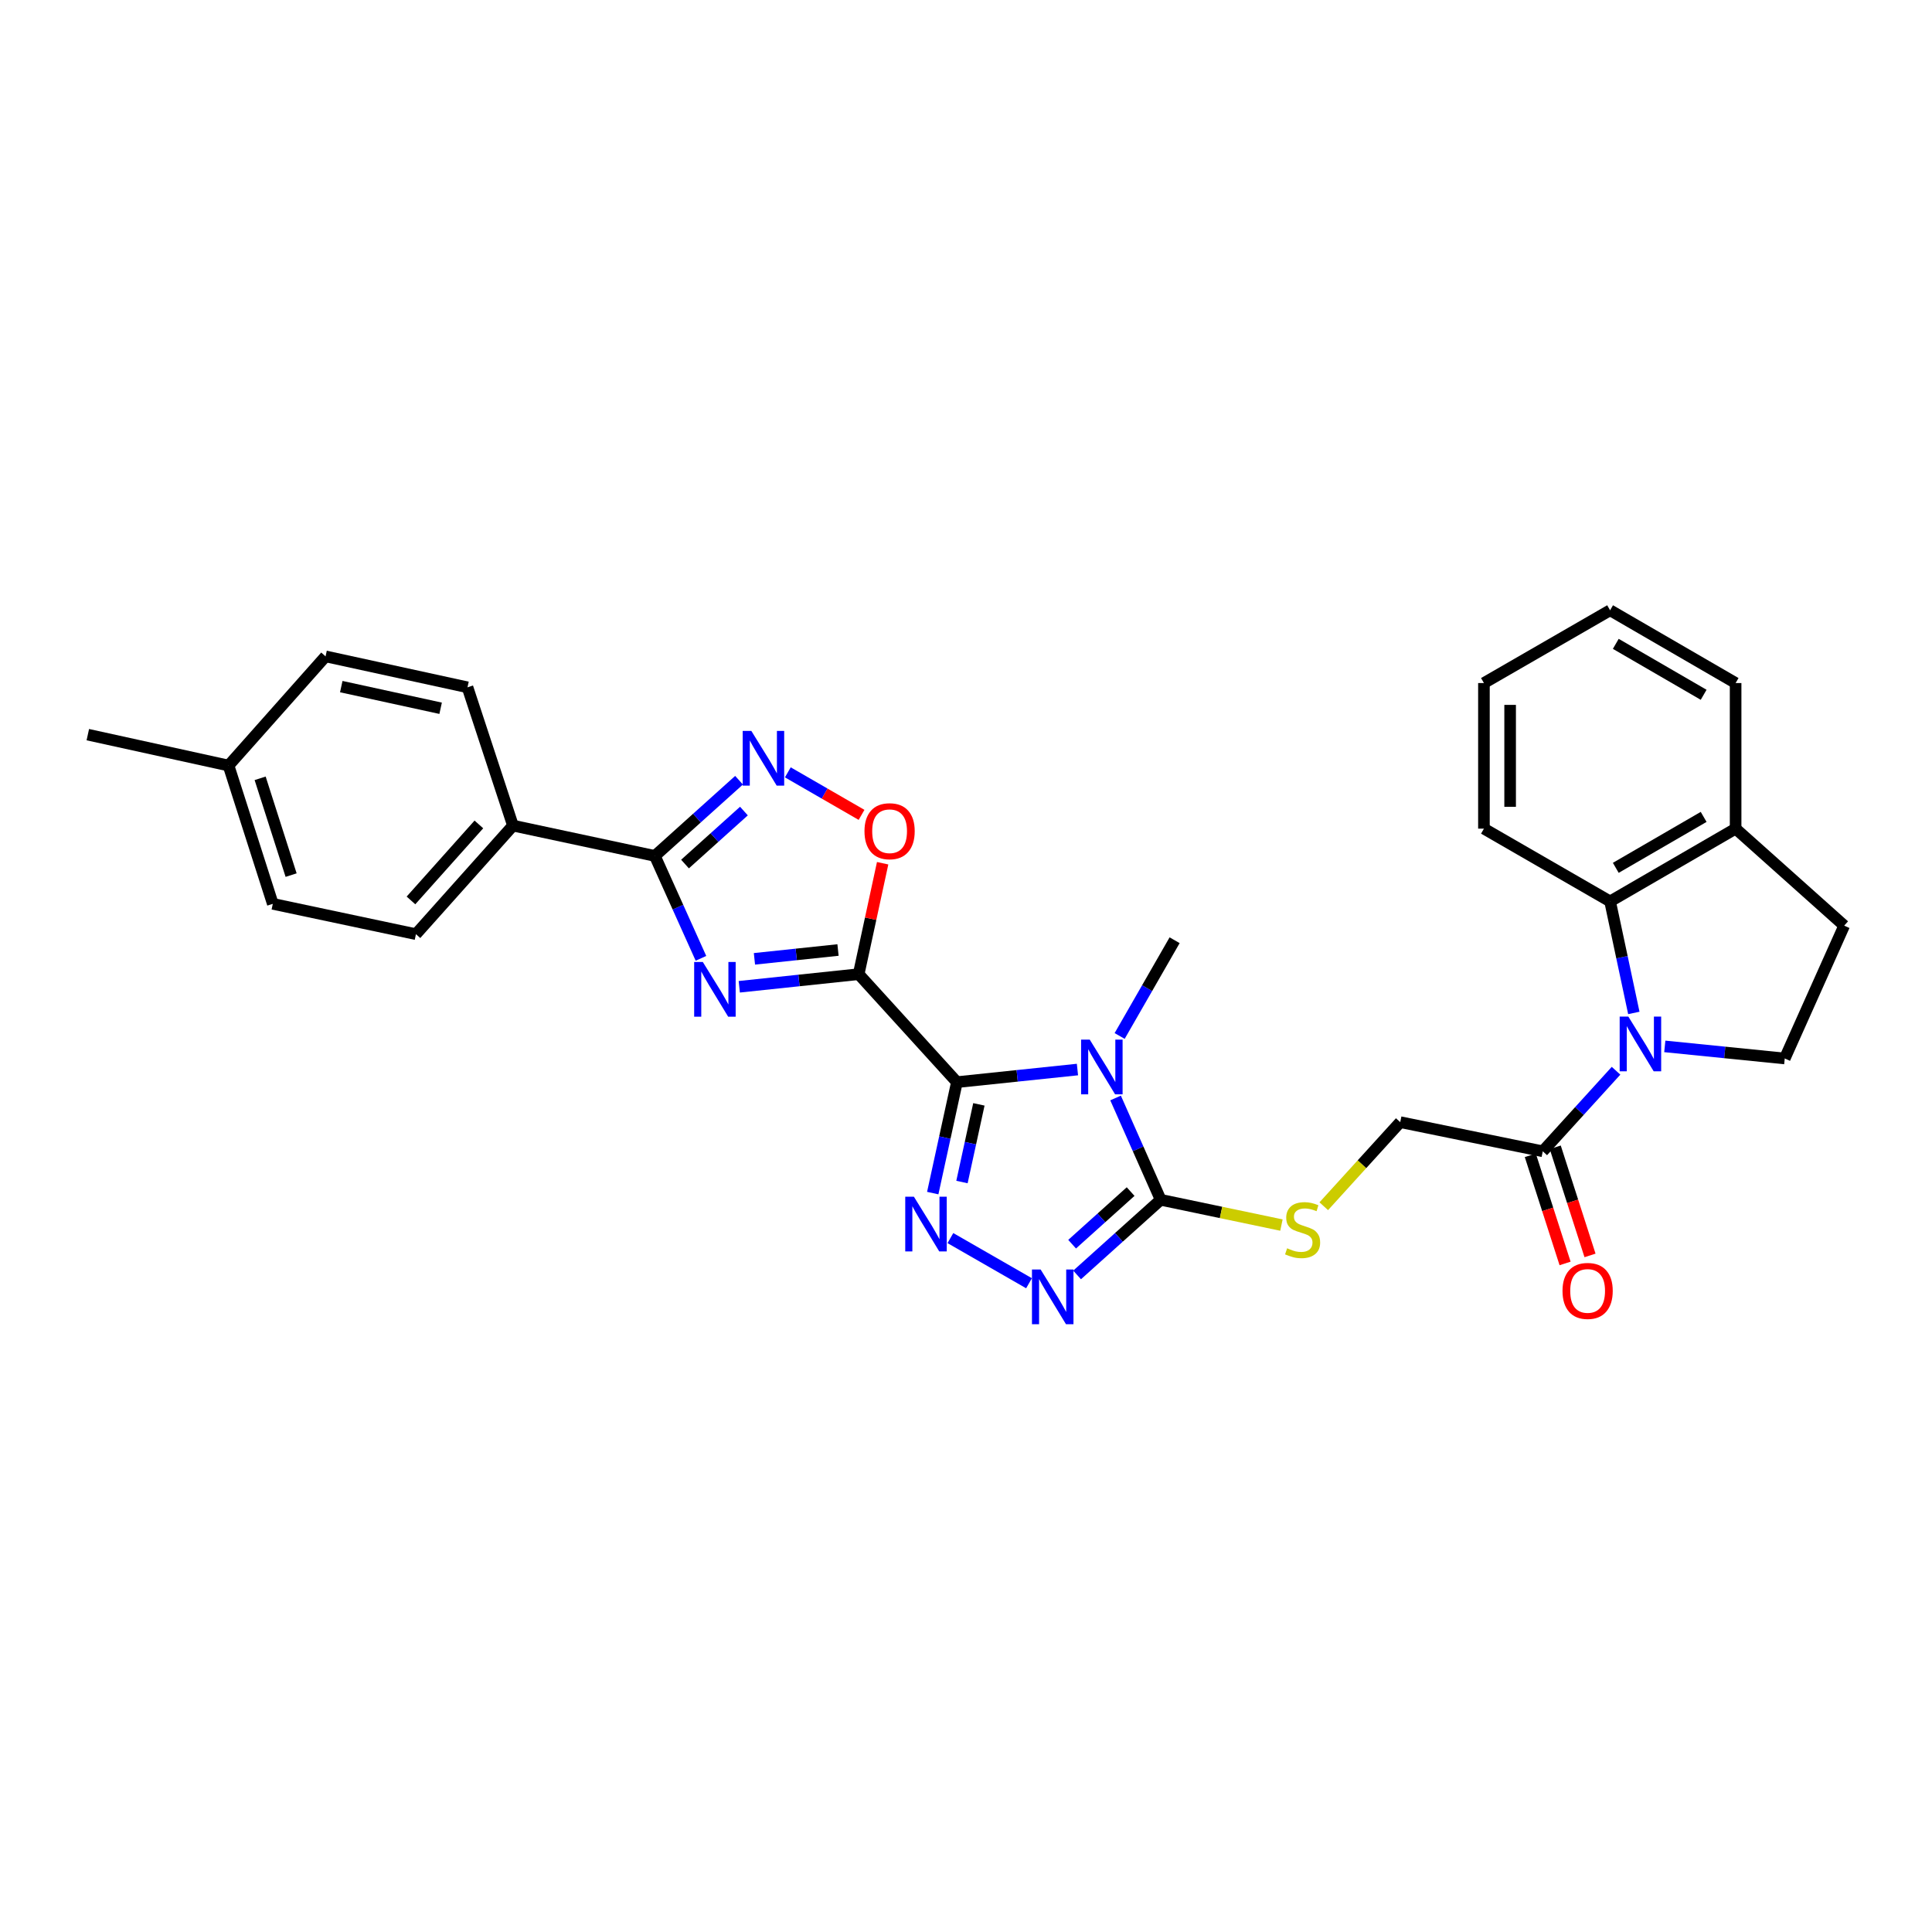 <?xml version='1.0' encoding='iso-8859-1'?>
<svg version='1.1' baseProfile='full'
              xmlns='http://www.w3.org/2000/svg'
                      xmlns:rdkit='http://www.rdkit.org/xml'
                      xmlns:xlink='http://www.w3.org/1999/xlink'
                  xml:space='preserve'
width='1000px' height='1000px' viewBox='0 0 1000 1000'>
<!-- END OF HEADER -->
<rect style='opacity:1.0;fill:#FFFFFF;stroke:none' width='1000' height='1000' x='0' y='0'> </rect>
<path class='bond-0' d='M 495.3,560.115 L 444.446,504.23' style='fill:none;fill-rule:evenodd;stroke:#000000;stroke-width:6px;stroke-linecap:butt;stroke-linejoin:miter;stroke-opacity:1' />
<path class='bond-1' d='M 495.3,560.115 L 526.492,556.854' style='fill:none;fill-rule:evenodd;stroke:#000000;stroke-width:6px;stroke-linecap:butt;stroke-linejoin:miter;stroke-opacity:1' />
<path class='bond-1' d='M 526.492,556.854 L 557.685,553.593' style='fill:none;fill-rule:evenodd;stroke:#0000FF;stroke-width:6px;stroke-linecap:butt;stroke-linejoin:miter;stroke-opacity:1' />
<path class='bond-3' d='M 495.3,560.115 L 489.043,588.828' style='fill:none;fill-rule:evenodd;stroke:#000000;stroke-width:6px;stroke-linecap:butt;stroke-linejoin:miter;stroke-opacity:1' />
<path class='bond-3' d='M 489.043,588.828 L 482.787,617.542' style='fill:none;fill-rule:evenodd;stroke:#0000FF;stroke-width:6px;stroke-linecap:butt;stroke-linejoin:miter;stroke-opacity:1' />
<path class='bond-3' d='M 506.671,571.616 L 502.292,591.715' style='fill:none;fill-rule:evenodd;stroke:#000000;stroke-width:6px;stroke-linecap:butt;stroke-linejoin:miter;stroke-opacity:1' />
<path class='bond-3' d='M 502.292,591.715 L 497.912,611.814' style='fill:none;fill-rule:evenodd;stroke:#0000FF;stroke-width:6px;stroke-linecap:butt;stroke-linejoin:miter;stroke-opacity:1' />
<path class='bond-2' d='M 444.446,504.23 L 413.548,507.492' style='fill:none;fill-rule:evenodd;stroke:#000000;stroke-width:6px;stroke-linecap:butt;stroke-linejoin:miter;stroke-opacity:1' />
<path class='bond-2' d='M 413.548,507.492 L 382.649,510.755' style='fill:none;fill-rule:evenodd;stroke:#0000FF;stroke-width:6px;stroke-linecap:butt;stroke-linejoin:miter;stroke-opacity:1' />
<path class='bond-2' d='M 433.753,491.725 L 412.124,494.009' style='fill:none;fill-rule:evenodd;stroke:#000000;stroke-width:6px;stroke-linecap:butt;stroke-linejoin:miter;stroke-opacity:1' />
<path class='bond-2' d='M 412.124,494.009 L 390.495,496.292' style='fill:none;fill-rule:evenodd;stroke:#0000FF;stroke-width:6px;stroke-linecap:butt;stroke-linejoin:miter;stroke-opacity:1' />
<path class='bond-9' d='M 444.446,504.23 L 450.65,475.519' style='fill:none;fill-rule:evenodd;stroke:#000000;stroke-width:6px;stroke-linecap:butt;stroke-linejoin:miter;stroke-opacity:1' />
<path class='bond-9' d='M 450.65,475.519 L 456.854,446.808' style='fill:none;fill-rule:evenodd;stroke:#FF0000;stroke-width:6px;stroke-linecap:butt;stroke-linejoin:miter;stroke-opacity:1' />
<path class='bond-4' d='M 577.417,568.313 L 589.091,594.661' style='fill:none;fill-rule:evenodd;stroke:#0000FF;stroke-width:6px;stroke-linecap:butt;stroke-linejoin:miter;stroke-opacity:1' />
<path class='bond-4' d='M 589.091,594.661 L 600.765,621.009' style='fill:none;fill-rule:evenodd;stroke:#000000;stroke-width:6px;stroke-linecap:butt;stroke-linejoin:miter;stroke-opacity:1' />
<path class='bond-19' d='M 579.526,536.222 L 593.754,511.443' style='fill:none;fill-rule:evenodd;stroke:#0000FF;stroke-width:6px;stroke-linecap:butt;stroke-linejoin:miter;stroke-opacity:1' />
<path class='bond-19' d='M 593.754,511.443 L 607.981,486.664' style='fill:none;fill-rule:evenodd;stroke:#000000;stroke-width:6px;stroke-linecap:butt;stroke-linejoin:miter;stroke-opacity:1' />
<path class='bond-7' d='M 362.814,496.033 L 350.886,469.53' style='fill:none;fill-rule:evenodd;stroke:#0000FF;stroke-width:6px;stroke-linecap:butt;stroke-linejoin:miter;stroke-opacity:1' />
<path class='bond-7' d='M 350.886,469.53 L 338.958,443.027' style='fill:none;fill-rule:evenodd;stroke:#000000;stroke-width:6px;stroke-linecap:butt;stroke-linejoin:miter;stroke-opacity:1' />
<path class='bond-6' d='M 491.924,640.835 L 532.62,664.208' style='fill:none;fill-rule:evenodd;stroke:#0000FF;stroke-width:6px;stroke-linecap:butt;stroke-linejoin:miter;stroke-opacity:1' />
<path class='bond-12' d='M 600.765,621.009 L 632.016,627.553' style='fill:none;fill-rule:evenodd;stroke:#000000;stroke-width:6px;stroke-linecap:butt;stroke-linejoin:miter;stroke-opacity:1' />
<path class='bond-12' d='M 632.016,627.553 L 663.267,634.097' style='fill:none;fill-rule:evenodd;stroke:#CCCC00;stroke-width:6px;stroke-linecap:butt;stroke-linejoin:miter;stroke-opacity:1' />
<path class='bond-30' d='M 600.765,621.009 L 579.135,640.458' style='fill:none;fill-rule:evenodd;stroke:#000000;stroke-width:6px;stroke-linecap:butt;stroke-linejoin:miter;stroke-opacity:1' />
<path class='bond-30' d='M 579.135,640.458 L 557.506,659.906' style='fill:none;fill-rule:evenodd;stroke:#0000FF;stroke-width:6px;stroke-linecap:butt;stroke-linejoin:miter;stroke-opacity:1' />
<path class='bond-30' d='M 585.21,616.761 L 570.07,630.375' style='fill:none;fill-rule:evenodd;stroke:#000000;stroke-width:6px;stroke-linecap:butt;stroke-linejoin:miter;stroke-opacity:1' />
<path class='bond-30' d='M 570.07,630.375 L 554.929,643.989' style='fill:none;fill-rule:evenodd;stroke:#0000FF;stroke-width:6px;stroke-linecap:butt;stroke-linejoin:miter;stroke-opacity:1' />
<path class='bond-5' d='M 836.462,554.214 L 817.499,575.062' style='fill:none;fill-rule:evenodd;stroke:#0000FF;stroke-width:6px;stroke-linecap:butt;stroke-linejoin:miter;stroke-opacity:1' />
<path class='bond-5' d='M 817.499,575.062 L 798.536,595.91' style='fill:none;fill-rule:evenodd;stroke:#000000;stroke-width:6px;stroke-linecap:butt;stroke-linejoin:miter;stroke-opacity:1' />
<path class='bond-10' d='M 845.666,524.296 L 839.524,495.435' style='fill:none;fill-rule:evenodd;stroke:#0000FF;stroke-width:6px;stroke-linecap:butt;stroke-linejoin:miter;stroke-opacity:1' />
<path class='bond-10' d='M 839.524,495.435 L 833.382,466.574' style='fill:none;fill-rule:evenodd;stroke:#000000;stroke-width:6px;stroke-linecap:butt;stroke-linejoin:miter;stroke-opacity:1' />
<path class='bond-13' d='M 861.697,541.613 L 892.74,544.74' style='fill:none;fill-rule:evenodd;stroke:#0000FF;stroke-width:6px;stroke-linecap:butt;stroke-linejoin:miter;stroke-opacity:1' />
<path class='bond-13' d='M 892.74,544.74 L 923.782,547.867' style='fill:none;fill-rule:evenodd;stroke:#000000;stroke-width:6px;stroke-linecap:butt;stroke-linejoin:miter;stroke-opacity:1' />
<path class='bond-14' d='M 338.958,443.027 L 265.507,427.329' style='fill:none;fill-rule:evenodd;stroke:#000000;stroke-width:6px;stroke-linecap:butt;stroke-linejoin:miter;stroke-opacity:1' />
<path class='bond-31' d='M 338.958,443.027 L 360.741,423.434' style='fill:none;fill-rule:evenodd;stroke:#000000;stroke-width:6px;stroke-linecap:butt;stroke-linejoin:miter;stroke-opacity:1' />
<path class='bond-31' d='M 360.741,423.434 L 382.523,403.842' style='fill:none;fill-rule:evenodd;stroke:#0000FF;stroke-width:6px;stroke-linecap:butt;stroke-linejoin:miter;stroke-opacity:1' />
<path class='bond-31' d='M 354.561,447.23 L 369.808,433.515' style='fill:none;fill-rule:evenodd;stroke:#000000;stroke-width:6px;stroke-linecap:butt;stroke-linejoin:miter;stroke-opacity:1' />
<path class='bond-31' d='M 369.808,433.515 L 385.056,419.801' style='fill:none;fill-rule:evenodd;stroke:#0000FF;stroke-width:6px;stroke-linecap:butt;stroke-linejoin:miter;stroke-opacity:1' />
<path class='bond-8' d='M 407.777,399.765 L 426.855,410.771' style='fill:none;fill-rule:evenodd;stroke:#0000FF;stroke-width:6px;stroke-linecap:butt;stroke-linejoin:miter;stroke-opacity:1' />
<path class='bond-8' d='M 426.855,410.771 L 445.933,421.777' style='fill:none;fill-rule:evenodd;stroke:#FF0000;stroke-width:6px;stroke-linecap:butt;stroke-linejoin:miter;stroke-opacity:1' />
<path class='bond-15' d='M 833.382,466.574 L 898.352,428.903' style='fill:none;fill-rule:evenodd;stroke:#000000;stroke-width:6px;stroke-linecap:butt;stroke-linejoin:miter;stroke-opacity:1' />
<path class='bond-15' d='M 836.326,449.194 L 881.805,422.824' style='fill:none;fill-rule:evenodd;stroke:#000000;stroke-width:6px;stroke-linecap:butt;stroke-linejoin:miter;stroke-opacity:1' />
<path class='bond-25' d='M 833.382,466.574 L 768.081,428.903' style='fill:none;fill-rule:evenodd;stroke:#000000;stroke-width:6px;stroke-linecap:butt;stroke-linejoin:miter;stroke-opacity:1' />
<path class='bond-11' d='M 798.536,595.91 L 724.761,580.822' style='fill:none;fill-rule:evenodd;stroke:#000000;stroke-width:6px;stroke-linecap:butt;stroke-linejoin:miter;stroke-opacity:1' />
<path class='bond-17' d='M 792.082,597.986 L 801.082,625.971' style='fill:none;fill-rule:evenodd;stroke:#000000;stroke-width:6px;stroke-linecap:butt;stroke-linejoin:miter;stroke-opacity:1' />
<path class='bond-17' d='M 801.082,625.971 L 810.083,653.956' style='fill:none;fill-rule:evenodd;stroke:#FF0000;stroke-width:6px;stroke-linecap:butt;stroke-linejoin:miter;stroke-opacity:1' />
<path class='bond-17' d='M 804.99,593.835 L 813.99,621.82' style='fill:none;fill-rule:evenodd;stroke:#000000;stroke-width:6px;stroke-linecap:butt;stroke-linejoin:miter;stroke-opacity:1' />
<path class='bond-17' d='M 813.99,621.82 L 822.99,649.805' style='fill:none;fill-rule:evenodd;stroke:#FF0000;stroke-width:6px;stroke-linecap:butt;stroke-linejoin:miter;stroke-opacity:1' />
<path class='bond-16' d='M 685.182,624.342 L 704.971,602.582' style='fill:none;fill-rule:evenodd;stroke:#CCCC00;stroke-width:6px;stroke-linecap:butt;stroke-linejoin:miter;stroke-opacity:1' />
<path class='bond-16' d='M 704.971,602.582 L 724.761,580.822' style='fill:none;fill-rule:evenodd;stroke:#000000;stroke-width:6px;stroke-linecap:butt;stroke-linejoin:miter;stroke-opacity:1' />
<path class='bond-18' d='M 923.782,547.867 L 954.545,479.116' style='fill:none;fill-rule:evenodd;stroke:#000000;stroke-width:6px;stroke-linecap:butt;stroke-linejoin:miter;stroke-opacity:1' />
<path class='bond-20' d='M 265.507,427.329 L 215.294,483.523' style='fill:none;fill-rule:evenodd;stroke:#000000;stroke-width:6px;stroke-linecap:butt;stroke-linejoin:miter;stroke-opacity:1' />
<path class='bond-20' d='M 247.865,426.723 L 212.716,466.059' style='fill:none;fill-rule:evenodd;stroke:#000000;stroke-width:6px;stroke-linecap:butt;stroke-linejoin:miter;stroke-opacity:1' />
<path class='bond-21' d='M 265.507,427.329 L 241.975,355.753' style='fill:none;fill-rule:evenodd;stroke:#000000;stroke-width:6px;stroke-linecap:butt;stroke-linejoin:miter;stroke-opacity:1' />
<path class='bond-26' d='M 898.352,428.903 L 898.352,353.546' style='fill:none;fill-rule:evenodd;stroke:#000000;stroke-width:6px;stroke-linecap:butt;stroke-linejoin:miter;stroke-opacity:1' />
<path class='bond-33' d='M 898.352,428.903 L 954.545,479.116' style='fill:none;fill-rule:evenodd;stroke:#000000;stroke-width:6px;stroke-linecap:butt;stroke-linejoin:miter;stroke-opacity:1' />
<path class='bond-23' d='M 215.294,483.523 L 141.203,467.824' style='fill:none;fill-rule:evenodd;stroke:#000000;stroke-width:6px;stroke-linecap:butt;stroke-linejoin:miter;stroke-opacity:1' />
<path class='bond-22' d='M 241.975,355.753 L 168.509,339.738' style='fill:none;fill-rule:evenodd;stroke:#000000;stroke-width:6px;stroke-linecap:butt;stroke-linejoin:miter;stroke-opacity:1' />
<path class='bond-22' d='M 228.067,366.599 L 176.641,355.388' style='fill:none;fill-rule:evenodd;stroke:#000000;stroke-width:6px;stroke-linecap:butt;stroke-linejoin:miter;stroke-opacity:1' />
<path class='bond-24' d='M 168.509,339.738 L 118.296,396.249' style='fill:none;fill-rule:evenodd;stroke:#000000;stroke-width:6px;stroke-linecap:butt;stroke-linejoin:miter;stroke-opacity:1' />
<path class='bond-32' d='M 141.203,467.824 L 118.296,396.249' style='fill:none;fill-rule:evenodd;stroke:#000000;stroke-width:6px;stroke-linecap:butt;stroke-linejoin:miter;stroke-opacity:1' />
<path class='bond-32' d='M 150.68,452.955 L 134.645,402.852' style='fill:none;fill-rule:evenodd;stroke:#000000;stroke-width:6px;stroke-linecap:butt;stroke-linejoin:miter;stroke-opacity:1' />
<path class='bond-27' d='M 118.296,396.249 L 45.455,380.257' style='fill:none;fill-rule:evenodd;stroke:#000000;stroke-width:6px;stroke-linecap:butt;stroke-linejoin:miter;stroke-opacity:1' />
<path class='bond-28' d='M 768.081,428.903 L 768.081,353.546' style='fill:none;fill-rule:evenodd;stroke:#000000;stroke-width:6px;stroke-linecap:butt;stroke-linejoin:miter;stroke-opacity:1' />
<path class='bond-28' d='M 781.64,417.599 L 781.64,364.849' style='fill:none;fill-rule:evenodd;stroke:#000000;stroke-width:6px;stroke-linecap:butt;stroke-linejoin:miter;stroke-opacity:1' />
<path class='bond-34' d='M 898.352,353.546 L 833.382,315.875' style='fill:none;fill-rule:evenodd;stroke:#000000;stroke-width:6px;stroke-linecap:butt;stroke-linejoin:miter;stroke-opacity:1' />
<path class='bond-34' d='M 881.805,359.625 L 836.326,333.255' style='fill:none;fill-rule:evenodd;stroke:#000000;stroke-width:6px;stroke-linecap:butt;stroke-linejoin:miter;stroke-opacity:1' />
<path class='bond-29' d='M 768.081,353.546 L 833.382,315.875' style='fill:none;fill-rule:evenodd;stroke:#000000;stroke-width:6px;stroke-linecap:butt;stroke-linejoin:miter;stroke-opacity:1' />
<path  class='atom-2' d='M 564.05 538.113
L 573.33 553.113
Q 574.25 554.593, 575.73 557.273
Q 577.21 559.953, 577.29 560.113
L 577.29 538.113
L 581.05 538.113
L 581.05 566.433
L 577.17 566.433
L 567.21 550.033
Q 566.05 548.113, 564.81 545.913
Q 563.61 543.713, 563.25 543.033
L 563.25 566.433
L 559.57 566.433
L 559.57 538.113
L 564.05 538.113
' fill='#0000FF'/>
<path  class='atom-3' d='M 363.778 497.927
L 373.058 512.927
Q 373.978 514.407, 375.458 517.087
Q 376.938 519.767, 377.018 519.927
L 377.018 497.927
L 380.778 497.927
L 380.778 526.247
L 376.898 526.247
L 366.938 509.847
Q 365.778 507.927, 364.538 505.727
Q 363.338 503.527, 362.978 502.847
L 362.978 526.247
L 359.298 526.247
L 359.298 497.927
L 363.778 497.927
' fill='#0000FF'/>
<path  class='atom-4' d='M 473.033 619.421
L 482.313 634.421
Q 483.233 635.901, 484.713 638.581
Q 486.193 641.261, 486.273 641.421
L 486.273 619.421
L 490.033 619.421
L 490.033 647.741
L 486.153 647.741
L 476.193 631.341
Q 475.033 629.421, 473.793 627.221
Q 472.593 625.021, 472.233 624.341
L 472.233 647.741
L 468.553 647.741
L 468.553 619.421
L 473.033 619.421
' fill='#0000FF'/>
<path  class='atom-6' d='M 842.82 526.182
L 852.1 541.182
Q 853.02 542.662, 854.5 545.342
Q 855.98 548.022, 856.06 548.182
L 856.06 526.182
L 859.82 526.182
L 859.82 554.502
L 855.94 554.502
L 845.98 538.102
Q 844.82 536.182, 843.58 533.982
Q 842.38 531.782, 842.02 531.102
L 842.02 554.502
L 838.34 554.502
L 838.34 526.182
L 842.82 526.182
' fill='#0000FF'/>
<path  class='atom-7' d='M 538.627 657.092
L 547.907 672.092
Q 548.827 673.572, 550.307 676.252
Q 551.787 678.932, 551.867 679.092
L 551.867 657.092
L 555.627 657.092
L 555.627 685.412
L 551.747 685.412
L 541.787 669.012
Q 540.627 667.092, 539.387 664.892
Q 538.187 662.692, 537.827 662.012
L 537.827 685.412
L 534.147 685.412
L 534.147 657.092
L 538.627 657.092
' fill='#0000FF'/>
<path  class='atom-9' d='M 388.892 378.322
L 398.172 393.322
Q 399.092 394.802, 400.572 397.482
Q 402.052 400.162, 402.132 400.322
L 402.132 378.322
L 405.892 378.322
L 405.892 406.642
L 402.012 406.642
L 392.052 390.242
Q 390.892 388.322, 389.652 386.122
Q 388.452 383.922, 388.092 383.242
L 388.092 406.642
L 384.412 406.642
L 384.412 378.322
L 388.892 378.322
' fill='#0000FF'/>
<path  class='atom-10' d='M 447.453 430.233
Q 447.453 423.433, 450.813 419.633
Q 454.173 415.833, 460.453 415.833
Q 466.733 415.833, 470.093 419.633
Q 473.453 423.433, 473.453 430.233
Q 473.453 437.113, 470.053 441.033
Q 466.653 444.913, 460.453 444.913
Q 454.213 444.913, 450.813 441.033
Q 447.453 437.153, 447.453 430.233
M 460.453 441.713
Q 464.773 441.713, 467.093 438.833
Q 469.453 435.913, 469.453 430.233
Q 469.453 424.673, 467.093 421.873
Q 464.773 419.033, 460.453 419.033
Q 456.133 419.033, 453.773 421.833
Q 451.453 424.633, 451.453 430.233
Q 451.453 435.953, 453.773 438.833
Q 456.133 441.713, 460.453 441.713
' fill='#FF0000'/>
<path  class='atom-13' d='M 666.224 646.111
Q 666.544 646.231, 667.864 646.791
Q 669.184 647.351, 670.624 647.711
Q 672.104 648.031, 673.544 648.031
Q 676.224 648.031, 677.784 646.751
Q 679.344 645.431, 679.344 643.151
Q 679.344 641.591, 678.544 640.631
Q 677.784 639.671, 676.584 639.151
Q 675.384 638.631, 673.384 638.031
Q 670.864 637.271, 669.344 636.551
Q 667.864 635.831, 666.784 634.311
Q 665.744 632.791, 665.744 630.231
Q 665.744 626.671, 668.144 624.471
Q 670.584 622.271, 675.384 622.271
Q 678.664 622.271, 682.384 623.831
L 681.464 626.911
Q 678.064 625.511, 675.504 625.511
Q 672.744 625.511, 671.224 626.671
Q 669.704 627.791, 669.744 629.751
Q 669.744 631.271, 670.504 632.191
Q 671.304 633.111, 672.424 633.631
Q 673.584 634.151, 675.504 634.751
Q 678.064 635.551, 679.584 636.351
Q 681.104 637.151, 682.184 638.791
Q 683.304 640.391, 683.304 643.151
Q 683.304 647.071, 680.664 649.191
Q 678.064 651.271, 673.704 651.271
Q 671.184 651.271, 669.264 650.711
Q 667.384 650.191, 665.144 649.271
L 666.224 646.111
' fill='#CCCC00'/>
<path  class='atom-18' d='M 808.752 668.176
Q 808.752 661.376, 812.112 657.576
Q 815.472 653.776, 821.752 653.776
Q 828.032 653.776, 831.392 657.576
Q 834.752 661.376, 834.752 668.176
Q 834.752 675.056, 831.352 678.976
Q 827.952 682.856, 821.752 682.856
Q 815.512 682.856, 812.112 678.976
Q 808.752 675.096, 808.752 668.176
M 821.752 679.656
Q 826.072 679.656, 828.392 676.776
Q 830.752 673.856, 830.752 668.176
Q 830.752 662.616, 828.392 659.816
Q 826.072 656.976, 821.752 656.976
Q 817.432 656.976, 815.072 659.776
Q 812.752 662.576, 812.752 668.176
Q 812.752 673.896, 815.072 676.776
Q 817.432 679.656, 821.752 679.656
' fill='#FF0000'/>
</svg>
